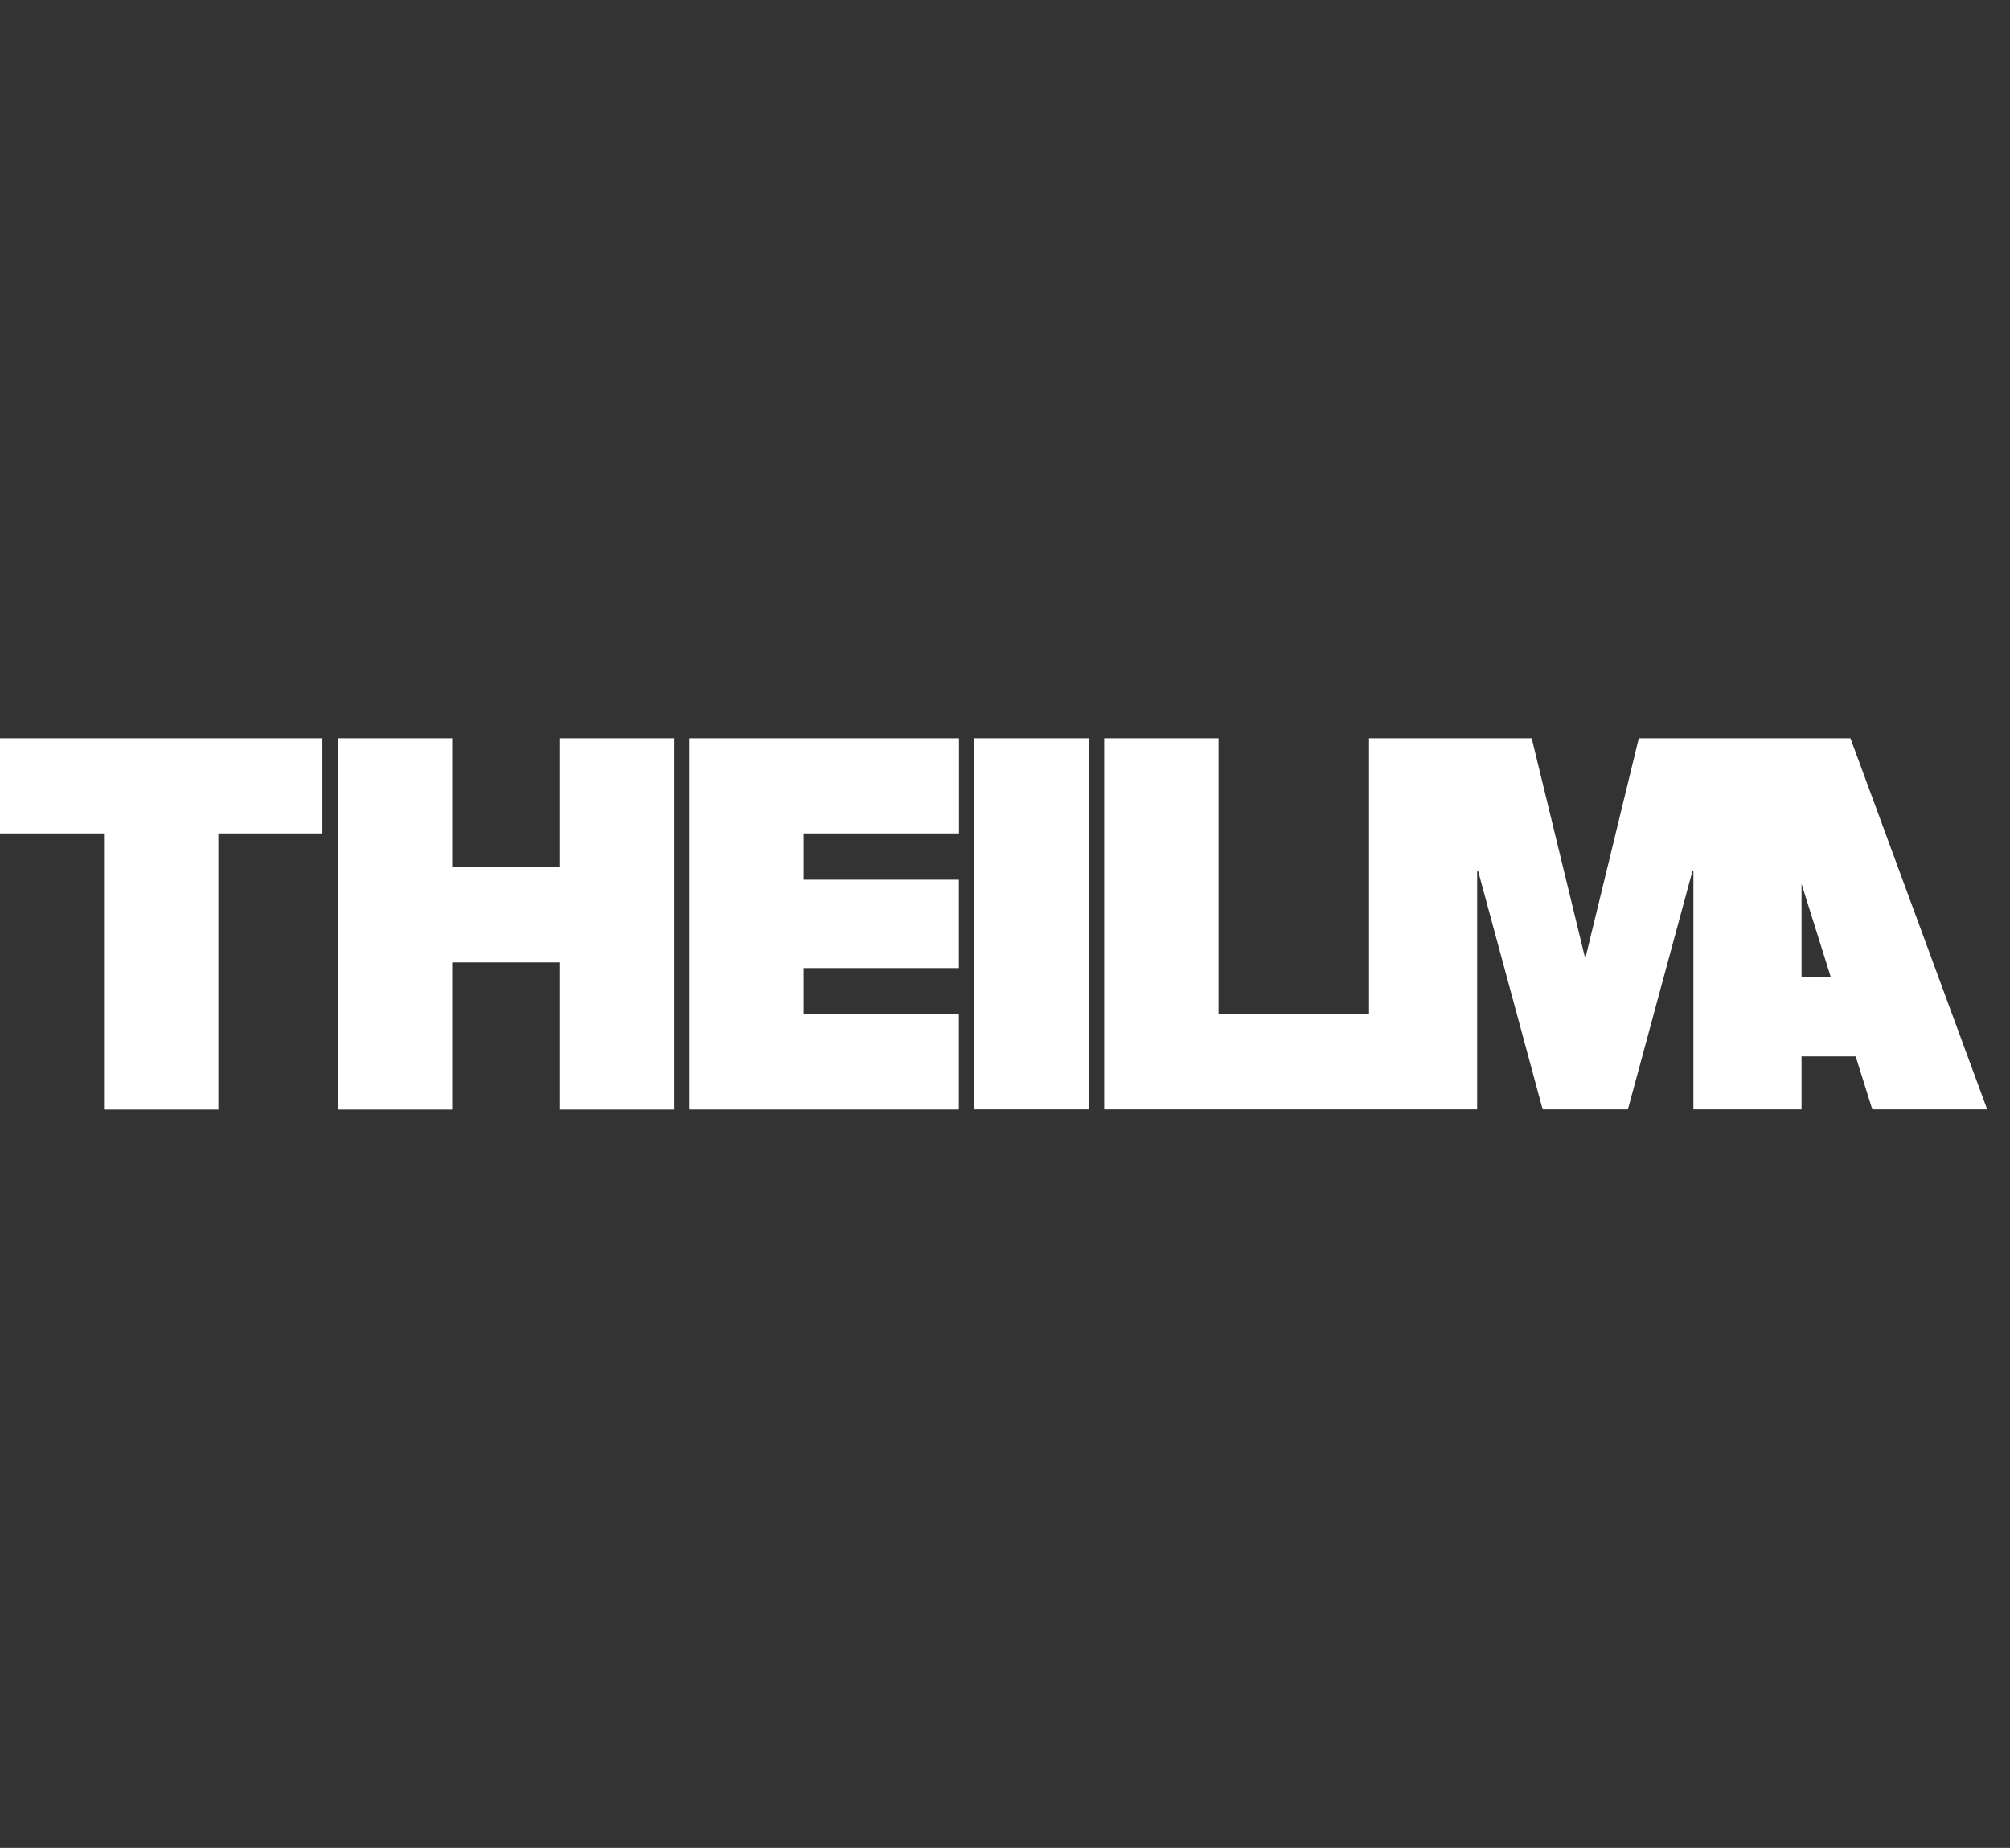 <svg width="87" height="80" viewBox="0 0 87 80" fill="none" xmlns="http://www.w3.org/2000/svg">
<rect x="0" y="0" width="87" height="80" fill="#333333" stroke="none"/>
<g clip-path="url(#clip0_5846_129817)">
<g clip-path="url(#clip1_5846_129817)">
<path d="M80.094 31.961H70.933L68.637 41.412H68.593L66.298 31.961H59.256V43.91H52.745V31.961H47.795V48.028H63.937V37.722H63.982L66.772 48.028H70.462L73.252 37.722H73.297V48.028H77.977V45.733H80.32L81.04 48.028H86.013L80.094 31.961ZM77.977 42.291V38.264L79.24 42.291H77.977Z" fill="white"/>
<path d="M47.127 31.961H42.176V48.028H47.127V31.961Z" fill="white"/>
<path d="M0 36.081H4.502V48.035H9.454V36.081H13.957V31.961H0V36.081Z" fill="white"/>
<path d="M24.213 37.545H19.575V31.961H14.623V48.035H19.575V41.664H24.213V48.035H29.166V31.961H24.213V37.545Z" fill="white"/>
<path d="M29.832 31.961V48.034H41.504V43.914L34.903 43.916H34.785V41.911H41.505V38.084H34.785V36.08H41.51V31.961H29.832Z" fill="white"/>
</g>
</g>
<defs>
<clipPath id="clip0_5846_129817">
<rect width="86.012" height="80" rx="6.662" fill="white"/>
</clipPath>
<clipPath id="clip1_5846_129817">
<rect width="86.012" height="16.074" fill="white" transform="translate(0 31.961)"/>
</clipPath>
</defs>
</svg>
